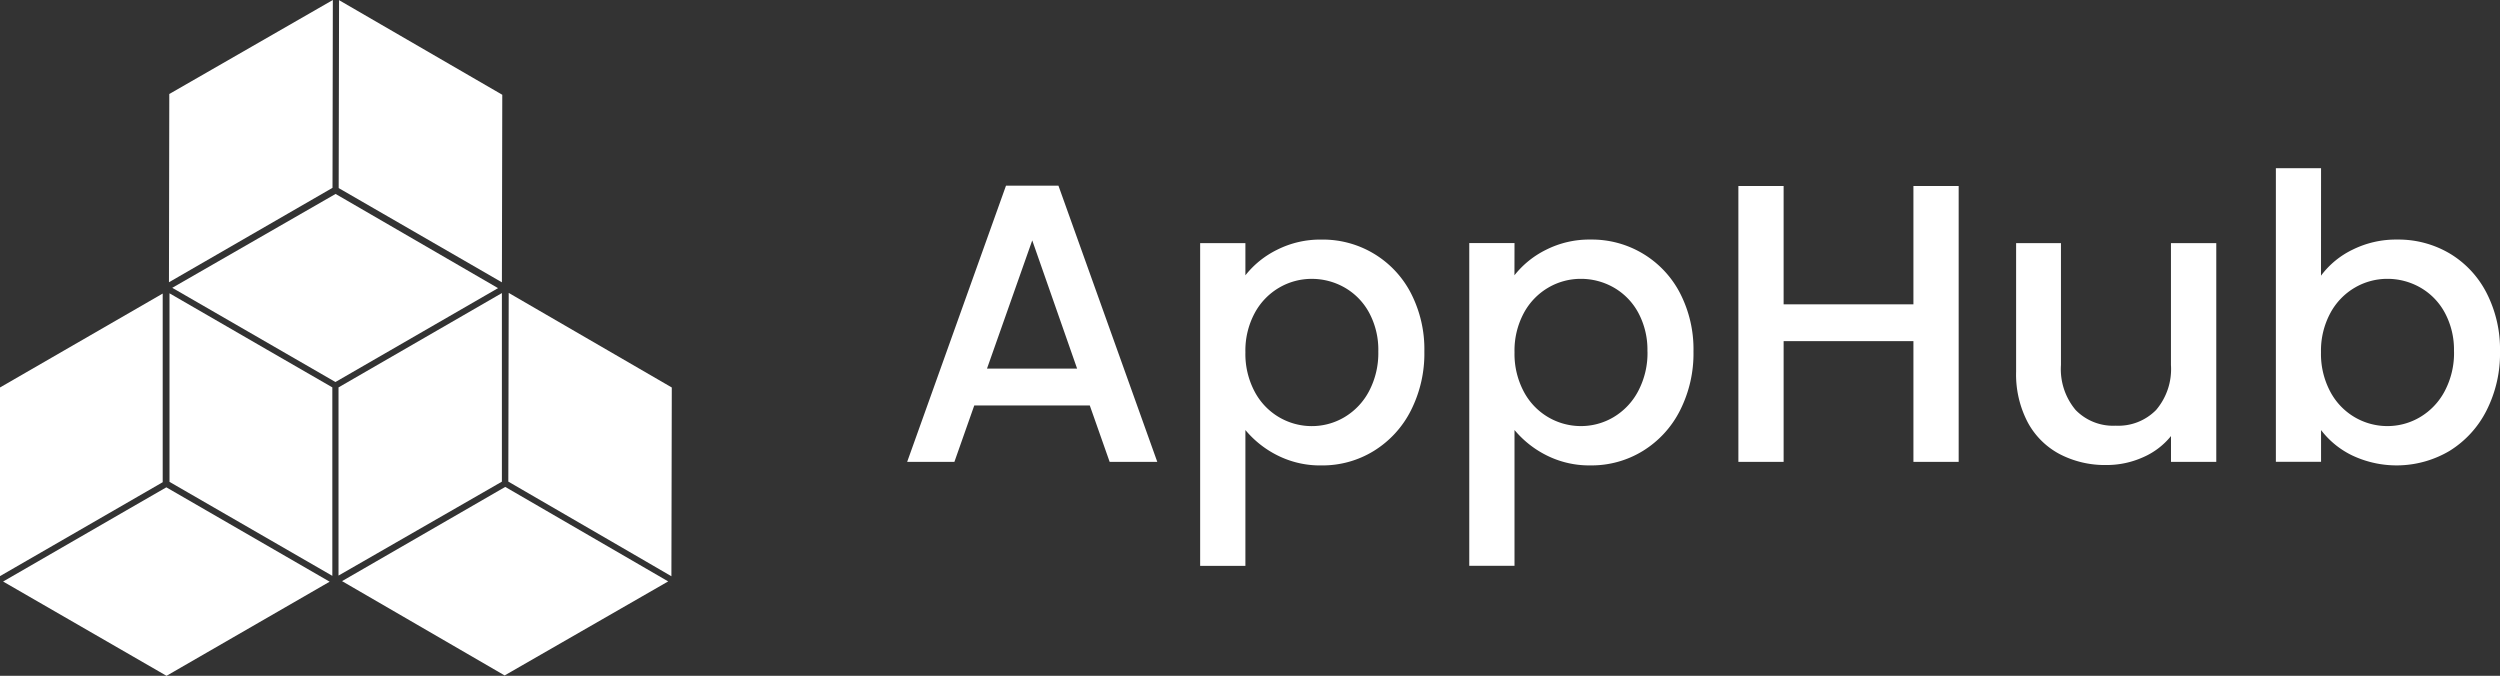 <svg xmlns="http://www.w3.org/2000/svg" width="185.922" height="50.259" viewBox="0 0 185.922 50.259">
  <rect x="0" y="0" width="185.922" height="50.259" fill="#333333" stroke="none"/>
  <g id="AppHub_logo" transform="translate(0 0)">
    <path id="Path_25722" data-name="Path 25722" d="M558.593,152.049H550l-1.476,4.191h-3.513l7.35-20.54h3.9l7.35,20.54h-3.542Zm-.944-2.745-3.336-9.534-3.365,9.534Zm12.516-6.937a6.837,6.837,0,0,1,2.337-1.889,7.12,7.12,0,0,1,3.335-.767,7.36,7.36,0,0,1,6.637,3.985,9.109,9.109,0,0,1,1,4.339,9.373,9.373,0,0,1-1,4.383,7.5,7.5,0,0,1-2.76,3.011,7.278,7.278,0,0,1-3.882,1.077,7.057,7.057,0,0,1-3.306-.758,7.408,7.408,0,0,1-2.361-1.874v10.1H566.8v-24h3.365Zm9.884,5.668a5.807,5.807,0,0,0-.694-2.908,4.753,4.753,0,0,0-1.83-1.86,4.921,4.921,0,0,0-2.435-.635,4.776,4.776,0,0,0-2.406.649,4.834,4.834,0,0,0-1.825,1.889,5.887,5.887,0,0,0-.694,2.922,5.972,5.972,0,0,0,.694,2.937,4.8,4.8,0,0,0,4.236,2.553,4.745,4.745,0,0,0,2.435-.664,4.893,4.893,0,0,0,1.83-1.933,6.061,6.061,0,0,0,.689-2.952m10.125-5.668a6.843,6.843,0,0,1,2.337-1.889,7.122,7.122,0,0,1,3.336-.767,7.375,7.375,0,0,1,6.641,3.985,9.11,9.11,0,0,1,1,4.339,9.371,9.371,0,0,1-1,4.383,7.5,7.5,0,0,1-2.76,3.011,7.278,7.278,0,0,1-3.882,1.077,7.056,7.056,0,0,1-3.306-.758,7.409,7.409,0,0,1-2.362-1.874v10.1h-3.365v-24h3.365Zm9.889,5.668a5.805,5.805,0,0,0-.694-2.908,4.753,4.753,0,0,0-1.83-1.86,4.919,4.919,0,0,0-2.435-.635,4.775,4.775,0,0,0-2.406.649,4.835,4.835,0,0,0-1.825,1.889,5.889,5.889,0,0,0-.694,2.922,5.976,5.976,0,0,0,.694,2.937,4.8,4.8,0,0,0,4.236,2.553,4.746,4.746,0,0,0,2.435-.664,4.893,4.893,0,0,0,1.83-1.933,6.058,6.058,0,0,0,.694-2.952Zm23.147-12.309V156.24h-3.365v-8.979h-9.653v8.979h-3.365V135.725h3.365v8.8h9.653v-8.8Zm19.158,4.251V156.24H639v-1.919a5.45,5.45,0,0,1-2.081,1.579,6.6,6.6,0,0,1-2.731.576,7.292,7.292,0,0,1-3.444-.8,5.757,5.757,0,0,1-2.391-2.361,7.66,7.66,0,0,1-.871-3.778v-9.564h3.335v9.062a4.722,4.722,0,0,0,1.092,3.35,3.887,3.887,0,0,0,2.981,1.166,3.936,3.936,0,0,0,3-1.166,4.681,4.681,0,0,0,1.107-3.35v-9.062Zm7.788,2.42a6.379,6.379,0,0,1,2.347-1.933,7.255,7.255,0,0,1,3.321-.753,7.492,7.492,0,0,1,3.9,1.033,7.268,7.268,0,0,1,2.745,2.937,9.2,9.2,0,0,1,1,4.354,9.372,9.372,0,0,1-1,4.383,7.5,7.5,0,0,1-2.755,3.011,7.728,7.728,0,0,1-7.232.339,6.439,6.439,0,0,1-2.322-1.889v2.361h-3.36V134.4h3.36Zm9.889,5.638a5.8,5.8,0,0,0-.694-2.908,4.752,4.752,0,0,0-1.83-1.86,4.919,4.919,0,0,0-2.435-.635,4.776,4.776,0,0,0-2.406.649,4.836,4.836,0,0,0-1.825,1.889,5.889,5.889,0,0,0-.7,2.922,5.973,5.973,0,0,0,.694,2.937,4.8,4.8,0,0,0,4.236,2.553,4.746,4.746,0,0,0,2.435-.664,4.893,4.893,0,0,0,1.835-1.933,6.058,6.058,0,0,0,.694-2.952Z" transform="translate(-477.546 -121.893)" fill="#fff"/>
    <path id="Path_25723" data-name="Path 25723" d="M109.083,180.4l-7.265-4.2,0,14.022,12.11,6.99,0-6.26,0-7.756Z" transform="translate(-89.213 -154.387)" fill="#fff"/>
    <path id="Path_25724" data-name="Path 25724" d="M215.512,190.087V176.062l-12.15,7.015v13.995Z" transform="translate(-178.187 -154.267)" fill="#fff"/>
    <path id="Path_25725" data-name="Path 25725" d="M115.612,130.487l12.093-6.982L115.623,116.5l-12.147,6.982,1.012.583Z" transform="translate(-90.666 -102.077)" fill="#fff"/>
    <path id="Path_25726" data-name="Path 25726" d="M317.528,183,305.4,175.966,305.371,190l9.377,5.438,2.752,1.6Z" transform="translate(-267.568 -154.183)" fill="#fff"/>
    <path id="Path_25727" data-name="Path 25727" d="M217.62,292.518l-12.137,7.007,12.092,7.013,12.163-6.992-2.745-1.592Z" transform="translate(-180.046 -256.307)" fill="#fff"/>
    <path id="Path_25728" data-name="Path 25728" d="M10.967,294.515l-9.106,5.258,12.153,7.012,12.132-7L14,292.767Z" transform="translate(-1.63 -256.525)" fill="#fff"/>
    <path id="Path_25729" data-name="Path 25729" d="M12.1,176.352,0,183.337l0,14.029,12.1-6.984Z" transform="translate(0 -154.521)" fill="#fff"/>
    <path id="Path_25730" data-name="Path 25730" d="M113.683,0,101.52,6.991l-.025,14,12.163-7.022Z" transform="translate(-88.93 0)" fill="#fff"/>
    <path id="Path_25731" data-name="Path 25731" d="M215.6,21.078l.028-13.948L203.49.094l-.029,13.975Z" transform="translate(-178.274 -0.082)" fill="#fff"/>
  </g>
</svg>
